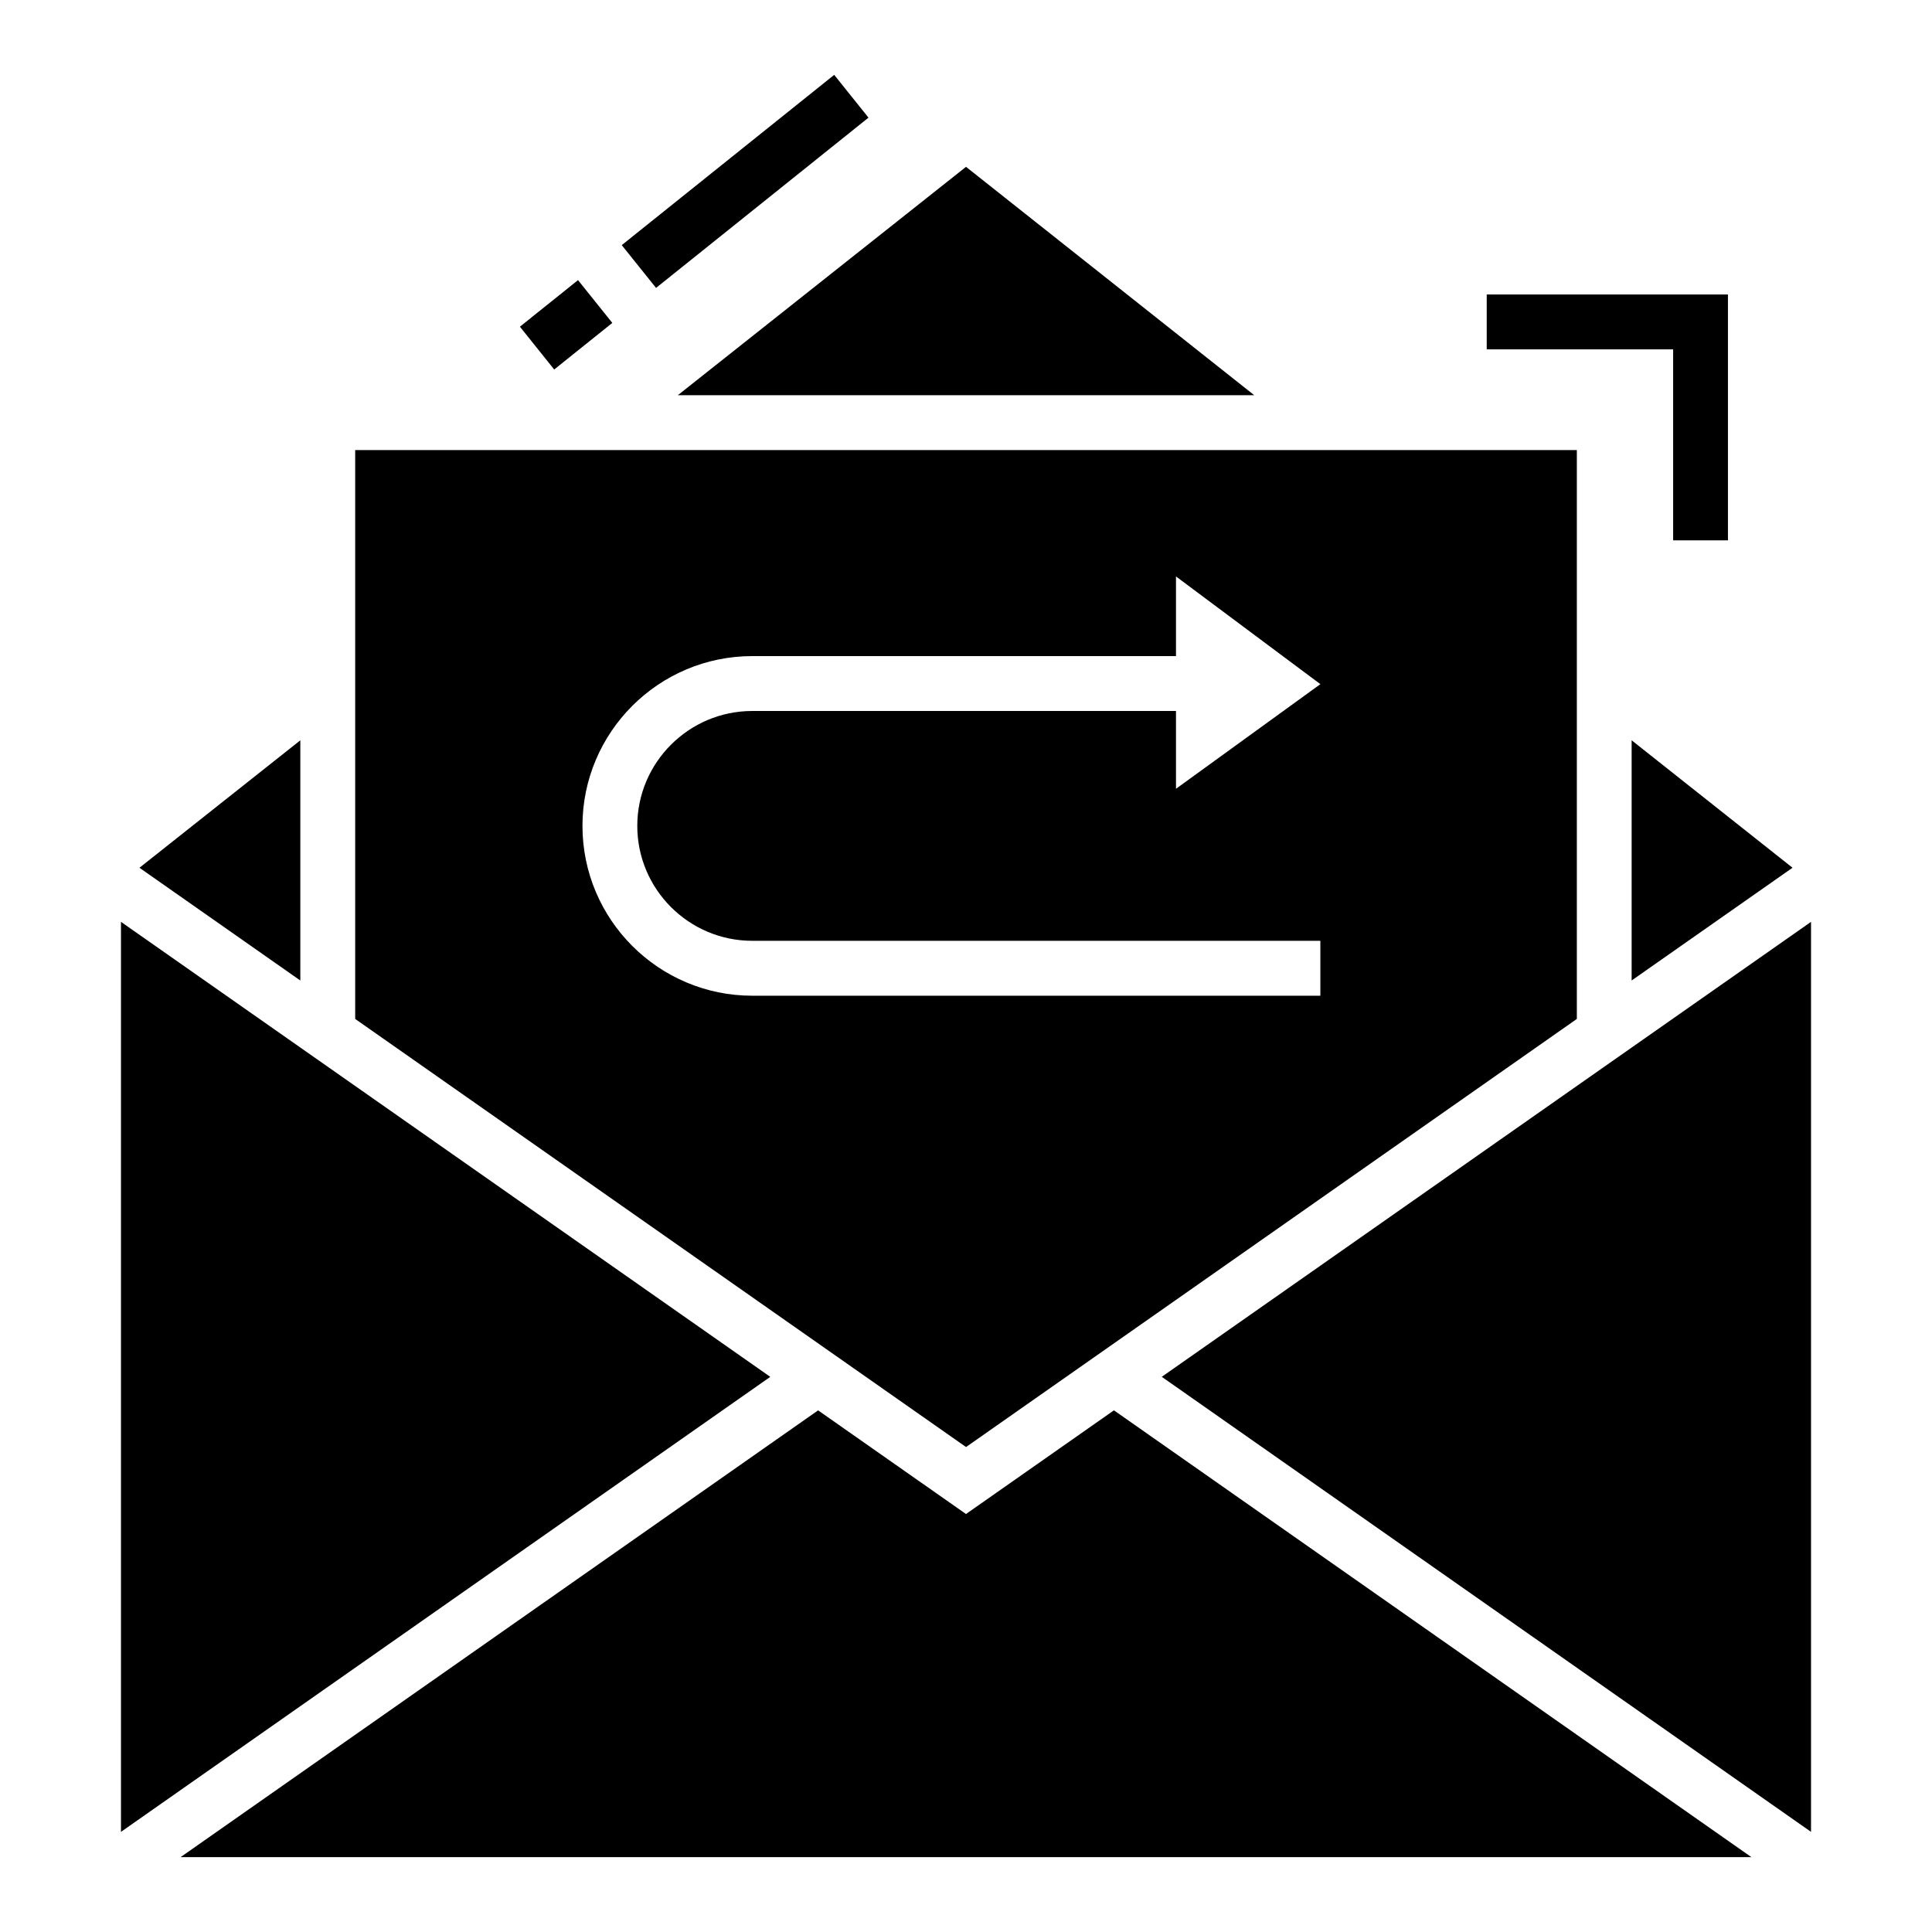<?xml version="1.0" encoding="UTF-8"?>
<!-- Uploaded to: ICON Repo, www.iconrepo.com, Generator: ICON Repo Mixer Tools -->
<svg fill="#000000" width="800px" height="800px" version="1.1" viewBox="144 144 512 512" xmlns="http://www.w3.org/2000/svg">
 <g>
  <path d="m223.59 340.19-42.633 33.777 42.633 29.879z"/>
  <path d="m476.38 248.73-76.375-60.516-76.367 60.516z"/>
  <path d="m576.4 403.84 42.637-29.879-42.637-33.777z"/>
  <path d="m561.88 414.03v-150.75h-323.75v150.75l161.88 113.45zm-263.52-51.156c0-24.812 20.188-45 45-45h112.29v-21.109l38.266 28.543-38.266 27.727v-20.617h-112.29c-16.797 0-30.473 13.664-30.473 30.453 0 16.789 13.676 30.453 30.473 30.453l150.55 0.004v14.547h-150.55c-24.812 0-45-20.188-45-45z"/>
  <path d="m400 545.23-39.195-27.469-168.95 118.4h416.29l-168.94-118.41z"/>
  <path d="m176.06 388.3v241.16l172.07-120.58z"/>
  <path d="m451.88 508.87 172.06 120.59v-241.16z"/>
  <path d="m587.4 287.2h14.523v-65.164h-63.926v14.543h49.402z"/>
  <path d="m281.78 230.58 15.402-12.344 9.09 11.34-15.402 12.344z"/>
  <path d="m308.77 208.96 56.301-45.121 9.09 11.34-56.301 45.121z"/>
 </g>
</svg>